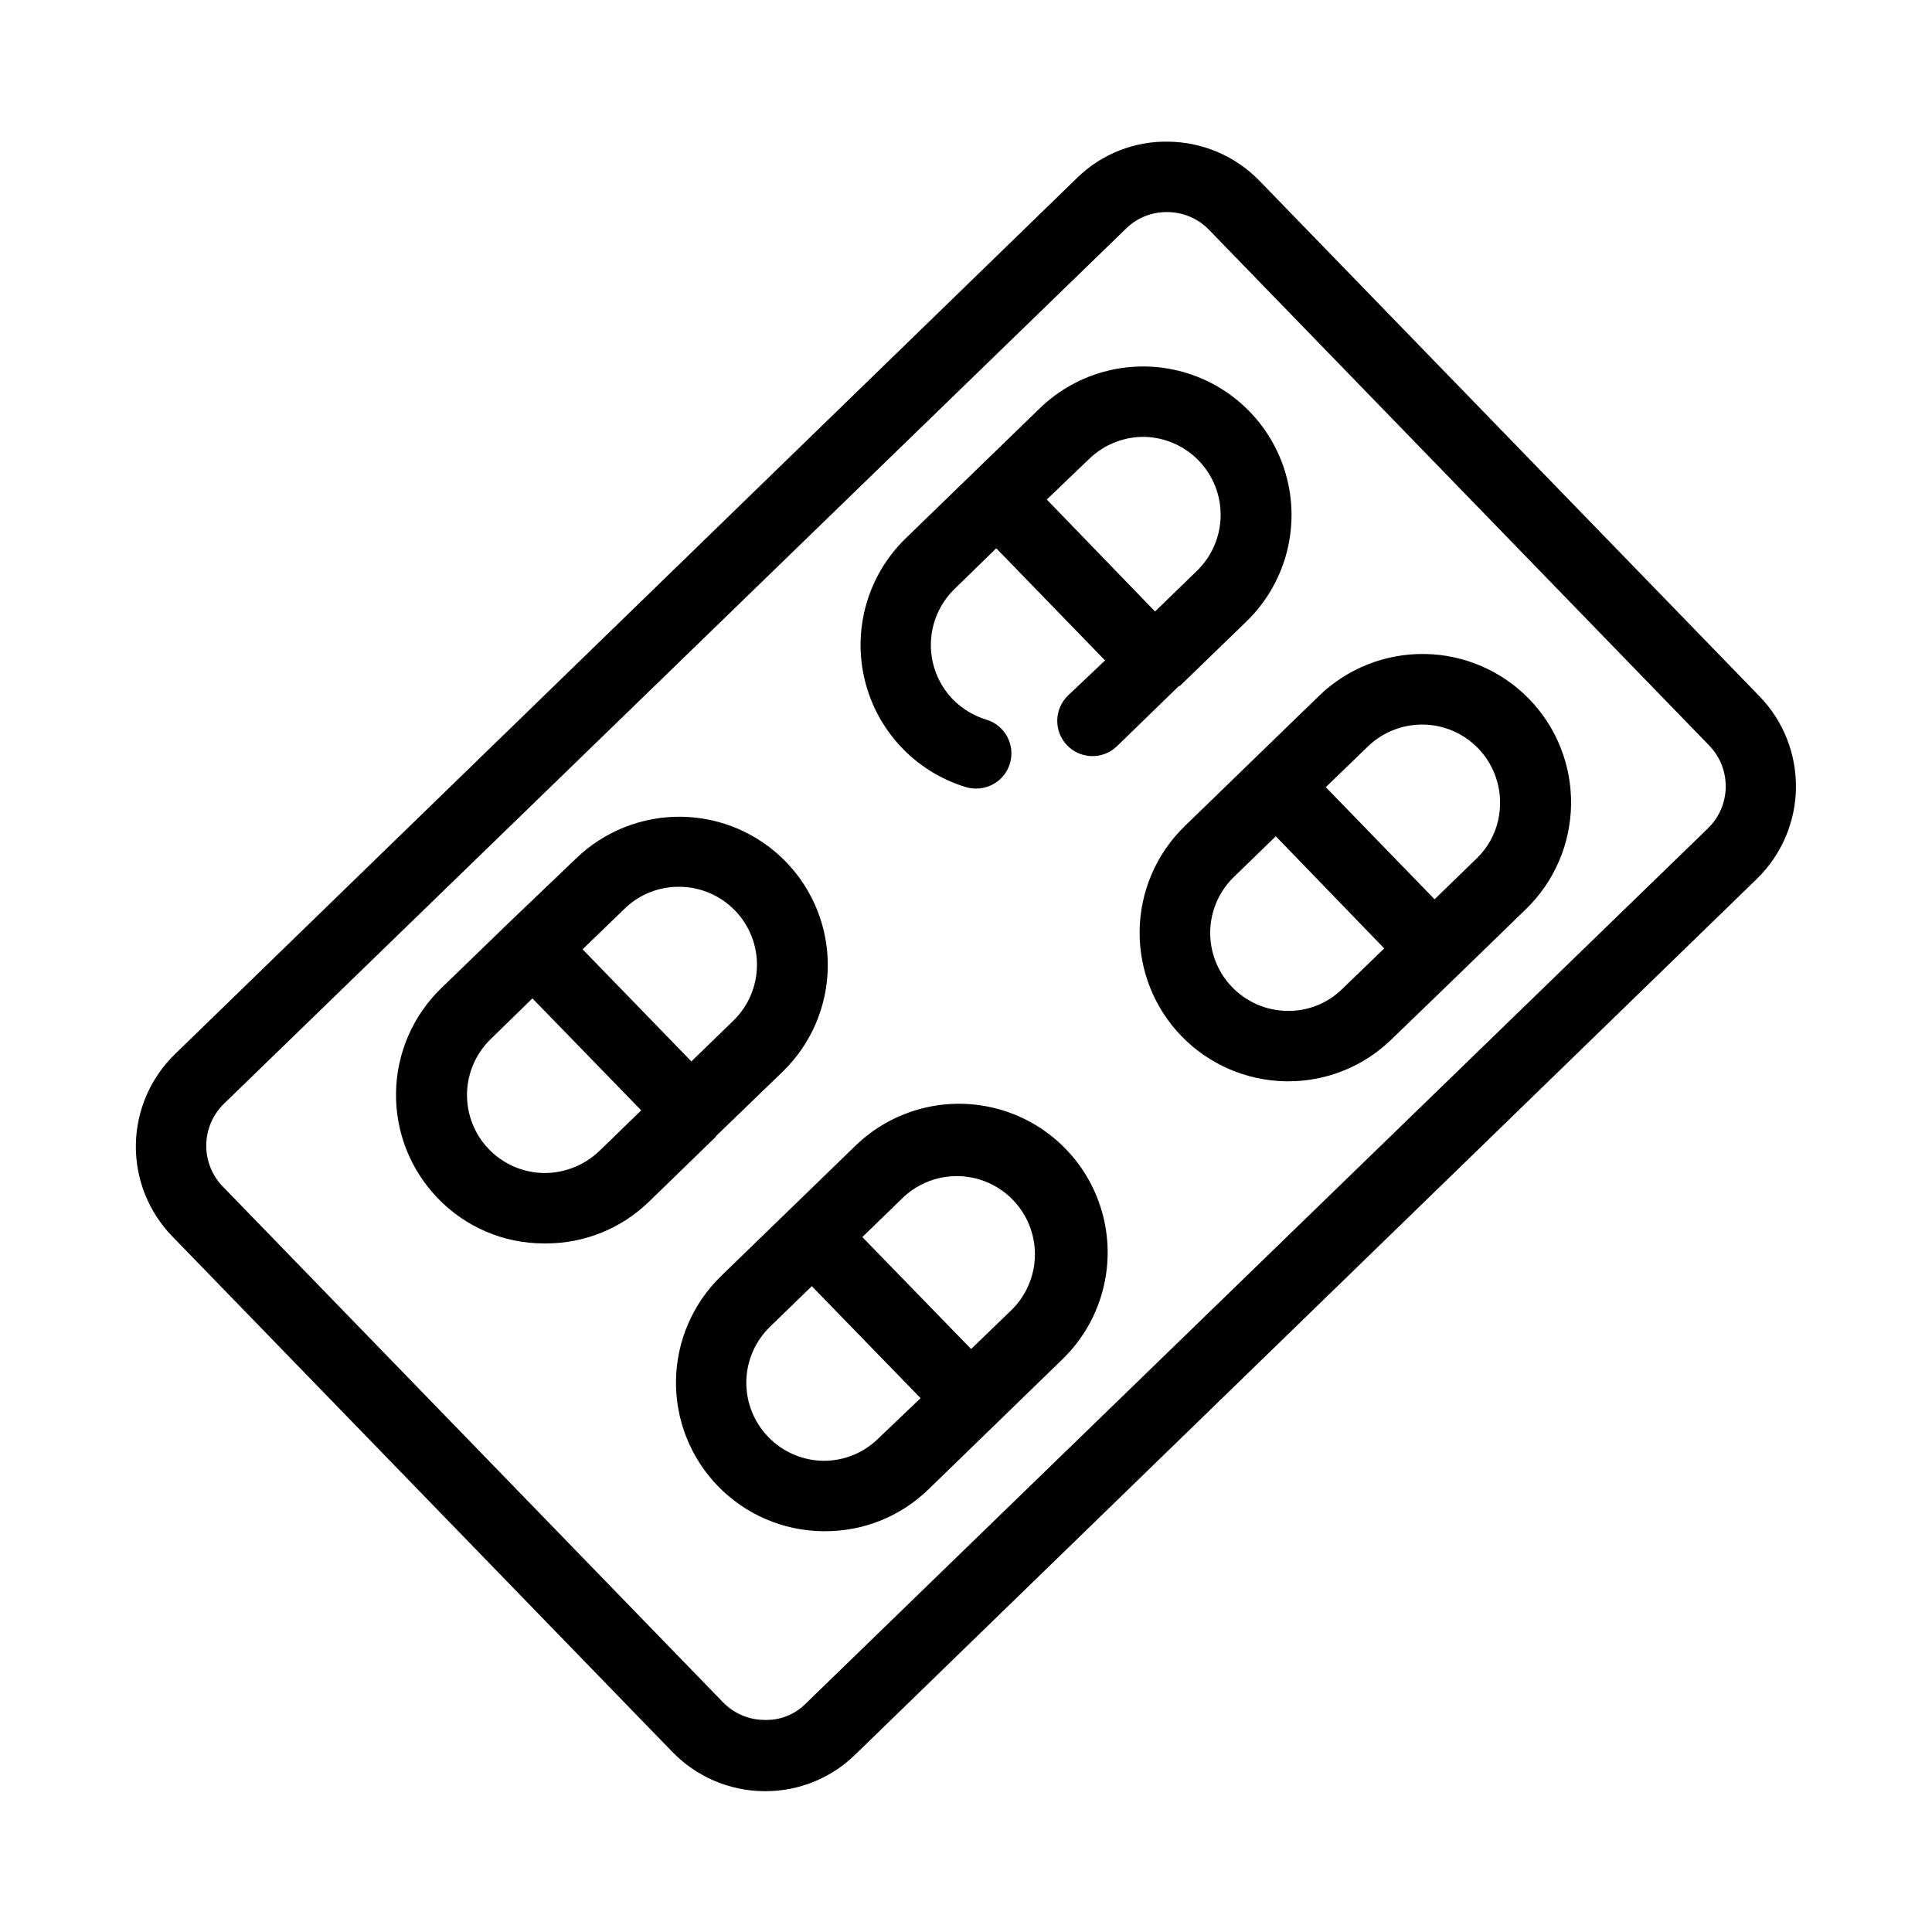 <?xml version="1.0" encoding="UTF-8"?>
<!-- Uploaded to: ICON Repo, www.svgrepo.com, Generator: ICON Repo Mixer Tools -->
<svg fill="#000000" width="800px" height="800px" version="1.1" viewBox="144 144 512 512" xmlns="http://www.w3.org/2000/svg">
 <g>
  <path d="m477.76 191.9c-6.316-6.5-14.961-10.227-24.023-10.355-9.09-0.207-17.871 3.277-24.352 9.656l-238.98 232.12c-6.516 6.305-10.258 14.941-10.398 24.008-0.137 9.066 3.332 17.816 9.648 24.32l132.58 136.68v-0.004c6.32 6.5 14.961 10.227 24.023 10.355h0.562c8.887 0.02 17.43-3.445 23.789-9.656l238.98-232.12c6.492-6.316 10.215-14.949 10.355-24.008 0.141-9.059-3.316-17.805-9.609-24.32zm118.86 171.62-239.03 231.89c-2.898 2.961-6.914 4.555-11.055 4.387-4.117-0.027-8.051-1.711-10.918-4.664l-132.57-136.68c-2.871-2.957-4.449-6.934-4.391-11.055 0.062-4.117 1.758-8.047 4.715-10.918l239.03-231.89c2.871-2.828 6.746-4.406 10.777-4.387h0.281-0.004c4.117 0.031 8.051 1.711 10.918 4.668l132.57 136.68c2.871 2.957 4.453 6.934 4.391 11.055-0.062 4.121-1.758 8.047-4.715 10.918z"/>
  <path d="m456.54 325.92 17.773-17.215-0.004 0.004c10.094-9.785 14.199-24.207 10.773-37.84-3.43-13.629-13.867-24.395-27.383-28.246-13.52-3.848-28.062-0.191-38.156 9.594l-35.594 34.52h0.004c-9.973 9.719-14.07 23.984-10.773 37.512 3.297 13.531 13.492 24.312 26.82 28.355 0.875 0.262 1.789 0.387 2.703 0.375 4.644 0 8.582-3.414 9.238-8.012 0.656-4.594-2.168-8.977-6.625-10.273-3.336-1.031-6.367-2.875-8.816-5.367-3.809-3.941-5.902-9.238-5.812-14.719 0.086-5.484 2.344-10.707 6.277-14.527l11.055-10.777 28.828 29.715-9.844 9.328h0.004c-1.773 1.727-2.793 4.09-2.828 6.562-0.035 2.477 0.918 4.867 2.641 6.641 3.594 3.699 9.508 3.781 13.203 0.188l16.516-16.047zm-9.328-66.148-0.004 0.004c5.473 0.102 10.68 2.371 14.48 6.309s5.883 9.223 5.793 14.695c-0.09 5.473-2.348 10.684-6.277 14.492l-11.102 10.777-28.691-29.668 11.242-10.777c3.91-3.785 9.156-5.883 14.602-5.828z"/>
  <path d="m493.53 328.44-35.594 34.52v0.004c-7.481 7.273-11.77 17.219-11.922 27.648-0.152 10.434 3.844 20.5 11.105 27.988 7.266 7.492 17.207 11.789 27.641 11.957h0.605c10.227 0.023 20.059-3.961 27.383-11.105l17.867-17.258 17.773-17.262c7.492-7.262 11.797-17.207 11.961-27.641 0.168-10.438-3.816-20.512-11.074-28.012-7.281-7.504-17.246-11.809-27.699-11.965-10.457-0.16-20.547 3.844-28.047 11.125zm-8.492 83.457c-5.484-0.09-10.707-2.359-14.52-6.305-3.812-3.945-5.898-9.246-5.801-14.73s2.375-10.707 6.328-14.512l11.055-10.73 28.734 29.715-11.102 10.73c-3.91 3.852-9.211 5.953-14.695 5.832zm50.242-40.352-11.102 10.777-28.828-29.715 11.102-10.73c3.934-3.832 9.227-5.938 14.719-5.859 5.488 0.082 10.719 2.34 14.539 6.285 3.82 3.941 5.914 9.246 5.82 14.734-0.039 5.481-2.293 10.715-6.25 14.508z"/>
  <path d="m333.66 445.16 17.773-17.168c7.484-7.262 11.777-17.203 11.934-27.629 0.16-10.43-3.832-20.492-11.094-27.977-7.269-7.488-17.219-11.781-27.652-11.941-10.438-0.156-20.508 3.836-28 11.102l-17.914 17.121-17.773 17.215v-0.004c-7.508 7.266-11.82 17.219-11.984 27.668-0.168 10.445 3.824 20.531 11.098 28.031 7.324 7.613 17.426 11.922 27.988 11.941h0.609c10.227 0.027 20.059-3.961 27.383-11.102l17.773-17.262zm-45.625 9.703c-5.469-0.105-10.68-2.375-14.48-6.312-3.801-3.938-5.883-9.223-5.793-14.695 0.094-5.473 2.352-10.684 6.281-14.492l11.055-10.777 28.828 29.668-11.102 10.777c-3.977 3.801-9.285 5.894-14.789 5.832zm36.016-75.852h0.281-0.004c5.473 0.102 10.68 2.371 14.48 6.309s5.887 9.223 5.793 14.695c-0.09 5.473-2.348 10.684-6.277 14.496l-11.102 10.777-28.828-29.715 11.102-10.73v-0.004c3.887-3.793 9.121-5.887 14.555-5.828z"/>
  <path d="m370.66 447.67-35.594 34.52v0.004c-7.481 7.273-11.766 17.219-11.922 27.652-0.152 10.43 3.844 20.496 11.109 27.988 7.262 7.488 17.203 11.789 27.637 11.953h0.793c10.227 0.023 20.059-3.961 27.383-11.102l35.547-34.52v-0.004c10.09-9.816 14.18-24.27 10.723-37.918-3.457-13.645-13.93-24.414-27.477-28.246-13.547-3.828-28.109-0.141-38.199 9.672zm-8.488 83.457c-5.496-0.078-10.734-2.348-14.555-6.297-3.824-3.938-5.922-9.234-5.836-14.723 0.09-5.484 2.356-10.711 6.301-14.527l11.055-10.73 28.828 29.668-11.285 10.777c-3.879 3.781-9.094 5.879-14.508 5.832zm50.289-40.352-11.102 10.73-28.832-29.668 11.102-10.777c5.356-4.867 12.867-6.582 19.809-4.527 6.938 2.055 12.301 7.582 14.145 14.582s-0.098 14.453-5.125 19.66z"/>
 </g>
</svg>